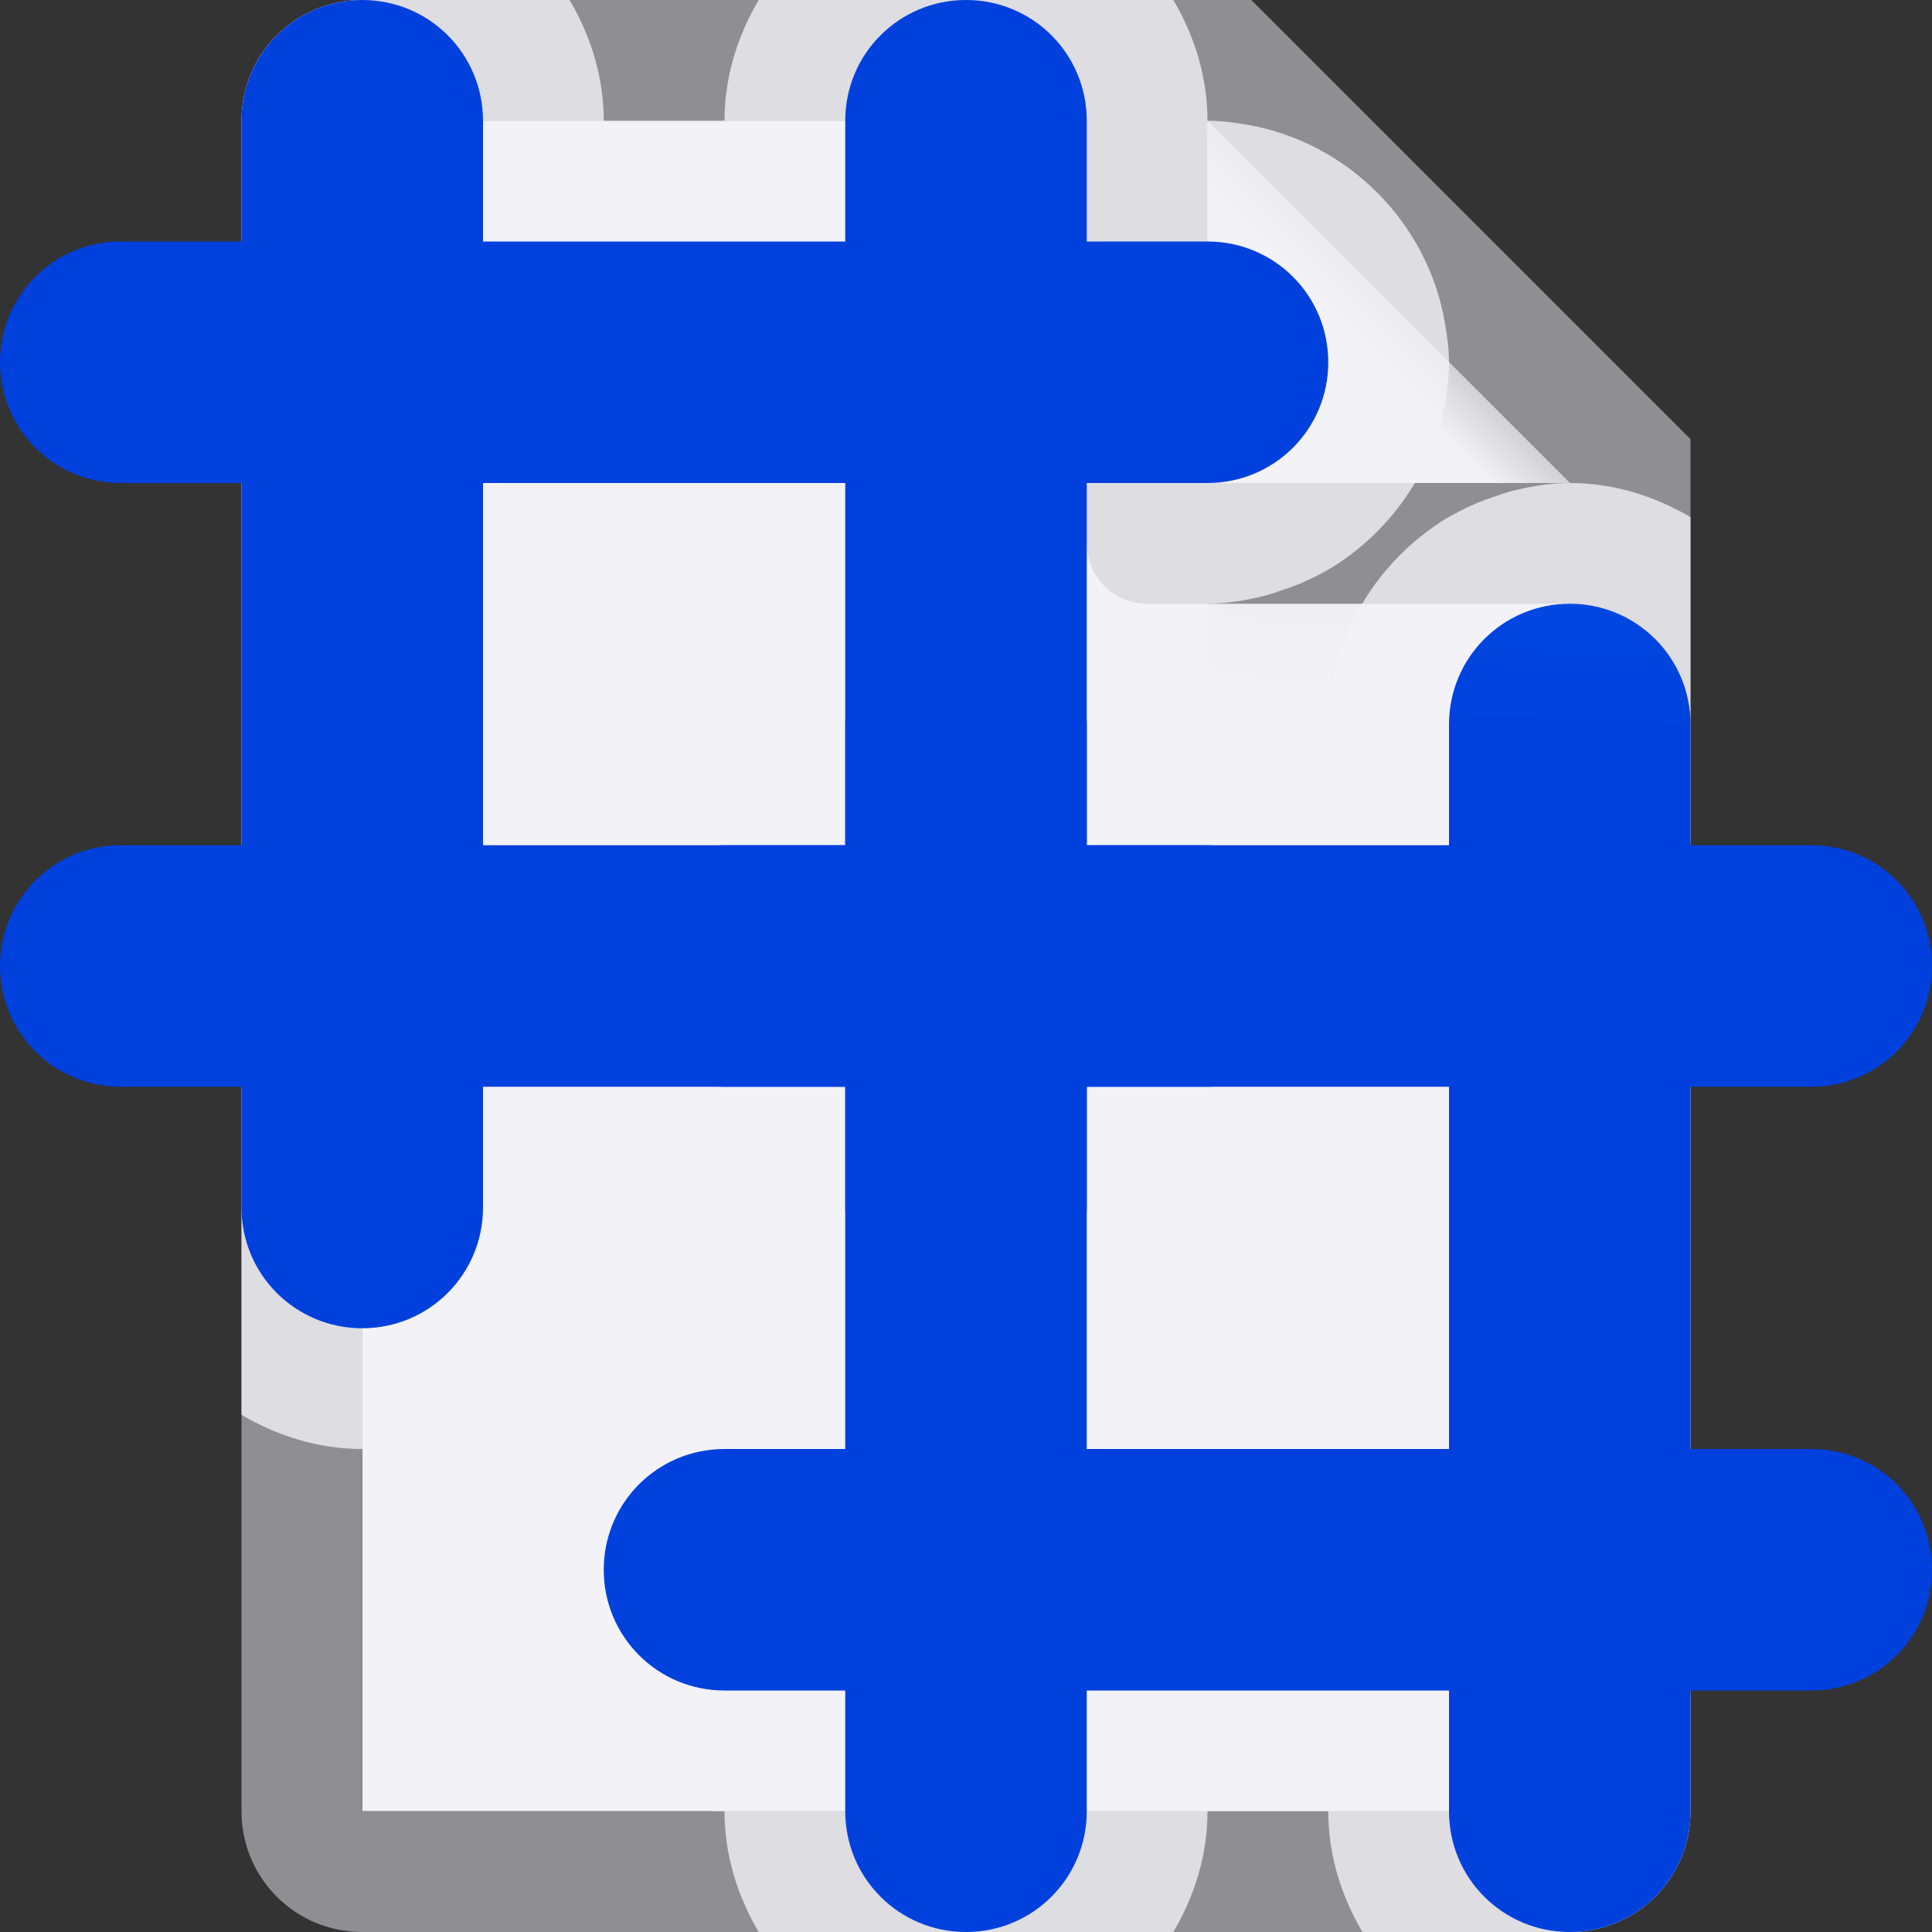 <svg viewBox="0 0 16 16" xmlns="http://www.w3.org/2000/svg" xmlns:xlink="http://www.w3.org/1999/xlink"><rect x="0" y="0" width="16" height="16" fill="#333333" stroke="none"/><linearGradient id="a" gradientTransform="translate(75 -7)" gradientUnits="userSpaceOnUse" x1="14" x2="13.797" y1="22" y2="2.136"><stop offset="0" stop-color="#0040dd"/><stop offset="1" stop-color="#007aff"/></linearGradient><linearGradient id="b" gradientUnits="userSpaceOnUse" x1="7.589" x2="8" xlink:href="#a" y1="15.869" y2="5"/><linearGradient id="c" gradientUnits="userSpaceOnUse" x1="4.678" x2="11" xlink:href="#a" y1="11.195" y2="5.5"/><linearGradient id="d" gradientUnits="userSpaceOnUse" x1="10" x2="11.5" y1="4" y2="2.5"><stop offset="0" stop-color="#f2f2f7"/><stop offset=".78" stop-color="#f2f2f7"/><stop offset="1" stop-color="#d1d1d6"/></linearGradient><radialGradient id="e" cx="10.994" cy="4.428" gradientTransform="matrix(1.4 0 -0 1.2 -4.392 -2.314)" gradientUnits="userSpaceOnUse" r="5"><stop offset="0" stop-color="#e5e5ea"/><stop offset=".499" stop-color="#f2f2f7"/><stop offset="1" stop-color="#f2f2f7"/></radialGradient><path d="m3 1v14h10v-11.295l-2.695-2.705z" fill="url(#e)"/><path d="m3 0c-.554 0-1 .446-1 1v14c0 .554.446 1 1 1h10c.554 0 1-.446 1-1v-10.5-.863l-3.637-3.637h-.863zm0 1h6v3.5c0 .277.223.5.5.5h3.5v10h-10zm7 0 3 3h-3z" fill="#8e8e93"/><path d="m10 1 3 3h-3z" fill="url(#d)"/><path d="m3 0c-.554 0-1 .446-1 1v10.717c.297.175.636.283 1 .283 1.091 0 2-.909 2-2h1v1c-1.091 0-2 .909-2 2s.909 2 2 2c0 .364.108.703.283 1h3.434c.175-.297.283-.636.283-1h.26.74c0 .364.108.703.283 1h1.717c.554 0 1-.446 1-1v-10.5-.217c-.297-.175-.636-.283-1-.283-.165 0-.323.027-.477.066-.04.01-.08.024-.119.037-.122.04-.241.088-.352.15-.027.015-.055.029-.082.045-.28.174-.517.413-.686.697-.001.001-.001.003-.002.004-.175.297-.283.636-.283 1h-1v-1c.165 0 .323-.027.477-.066.04-.01.08-.024.119-.037.122-.04.241-.088.352-.15.027-.015.055-.029.082-.045.28-.174.517-.413.686-.697.001-.001.001-.003.002-.004.175-.297.283-.636.283-1 0-.114-.016-.223-.035-.332-.143-.825-.801-1.486-1.625-1.633-.111-.02-.224-.035-.34-.035 0-.364-.108-.703-.283-1h-.217-3.217c-.175.297-.283.636-.283 1h-1c0-.364-.108-.703-.283-1zm2 5h1v1h-1zm5 5h1v1h-1z" fill="#f2f2f7" fill-opacity=".784"/><path d="m8 5c-.554 0-1 .446-1 1v1h-1c-.554 0-1 .446-1 1s.446 1 1 1h1v3h-1c-.554 0-1 .446-1 1s.446 1 1 1h1v1c0 .554.446 1 1 1s1-.446 1-1v-1h3v1c0 .554.446 1 1 1s1-.446 1-1v-1h1c.554 0 1-.446 1-1s-.446-1-1-1h-1v-3h1c.554 0 1-.446 1-1s-.446-1-1-1h-1v-1c0-.554-.446-1-1-1s-1 .446-1 1v1h-3v-1c0-.554-.446-1-1-1zm1 4h3v3h-3z" fill="url(#b)"/><path d="m3 0c-.554 0-1 .446-1 1v1h-1c-.554 0-1 .446-1 1s.446 1 1 1h1v3h-1c-.554 0-1 .446-1 1s.446 1 1 1h1v1c0 .554.446 1 1 1s1-.446 1-1v-1h3v1c0 .554.446 1 1 1s1-.446 1-1v-1h1c.554 0 1-.446 1-1s-.446-1-1-1h-1v-3h1c.554 0 1-.446 1-1s-.446-1-1-1h-1v-1c0-.554-.446-1-1-1s-1 .446-1 1v1h-3v-1c0-.554-.446-1-1-1zm1 4h3v3h-3z" fill="url(#c)"/></svg>